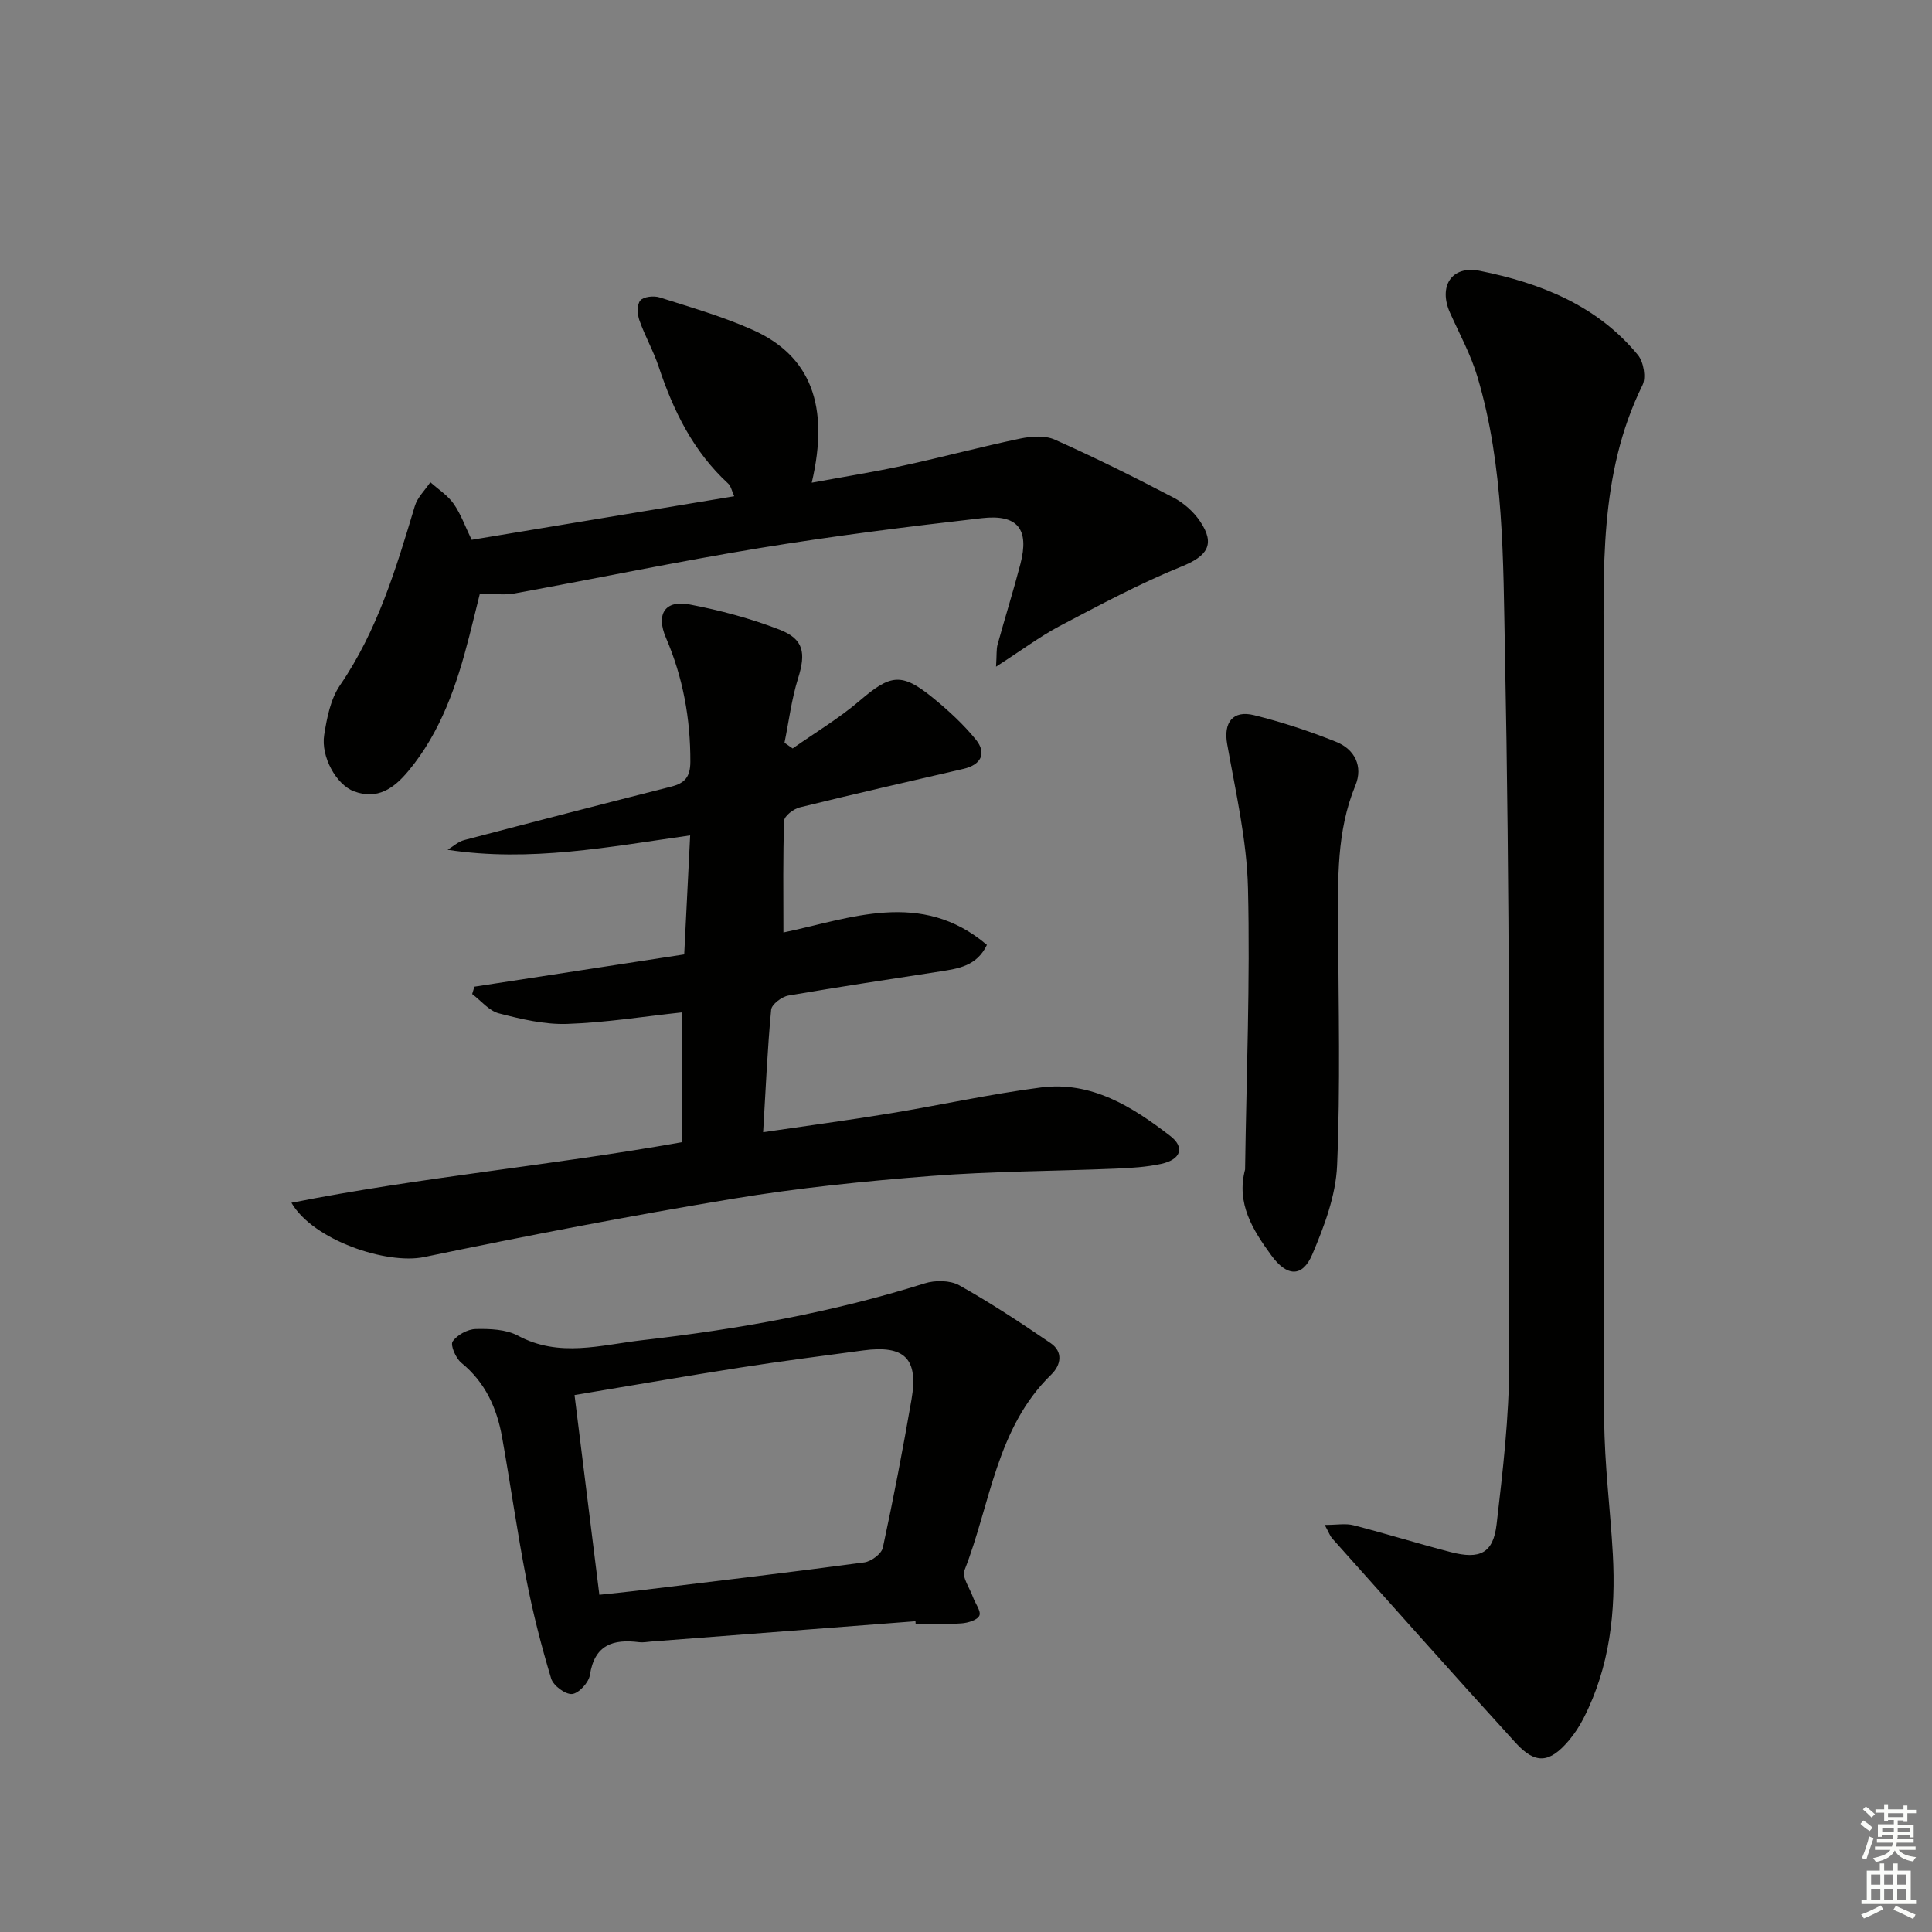 <svg enable-background="new 0 0 400 400" viewBox="0 0 400 400" xmlns="http://www.w3.org/2000/svg"><rect x="0" y="0" width="400" height="400" fill="#808080" stroke="none"/><g fill="#010100"><path d="m274.27 315.72c2.52 0 4.33-.35 5.94.06 6.74 1.74 13.39 3.81 20.13 5.56 6.08 1.58 8.82.24 9.52-5.78 1.28-11.04 2.59-22.15 2.6-33.24.04-49.14.1-98.29-.88-147.42-.38-19-.16-38.31-5.69-56.87-1.36-4.57-3.7-8.86-5.67-13.25-2.45-5.45.27-9.89 6.14-8.71 12.55 2.52 24.31 7.15 32.76 17.44 1.18 1.44 1.72 4.66.93 6.25-9.14 18.56-7.99 38.48-8.02 58.21-.08 51.99-.08 103.98.11 155.98.04 9.28 1.27 18.56 1.78 27.85.64 11.77-.59 23.25-6.06 33.94-.83 1.62-1.84 3.18-3.01 4.57-4.01 4.74-6.93 5.04-11.06.52-12.78-14.02-25.36-28.21-38-42.35-.4-.45-.61-1.09-1.52-2.76z"/><path d="m158 234.41c9.14-1.34 17.65-2.48 26.13-3.87 10.47-1.72 20.86-4.03 31.37-5.39 10.46-1.36 18.94 3.98 26.77 10.02 3.12 2.4 2.2 4.92-1.87 5.8-3.05.66-6.24.85-9.37.98-12.75.53-25.54.53-38.25 1.52-13.73 1.07-27.47 2.47-41.05 4.72-21.39 3.54-42.7 7.66-63.93 12.07-7.69 1.6-22.95-3.45-27.46-11.24 26.76-5.31 53.56-7.68 80.78-12.53 0-8.75 0-17.62 0-26.88-7.65.82-15.66 2.11-23.69 2.38-4.69.16-9.52-.99-14.12-2.18-2.06-.53-3.71-2.62-5.55-4.01.15-.51.3-1.02.46-1.52 14.33-2.2 28.65-4.41 43.44-6.68.4-8.11.8-15.97 1.23-24.64-16.84 2.38-33.13 5.58-50.22 2.98 1.14-.69 2.2-1.69 3.44-2.01 14.26-3.75 28.53-7.44 42.83-11.06 2.82-.71 3.98-1.99 3.99-5.13.03-8.94-1.52-17.48-5.05-25.69-2.11-4.9-.21-7.88 4.9-6.9 6.31 1.2 12.61 2.89 18.59 5.2 5.09 1.97 5.5 4.86 3.86 10.1-1.35 4.31-1.9 8.88-2.81 13.33.56.39 1.12.79 1.69 1.18 4.66-3.28 9.61-6.23 13.93-9.93 6.31-5.4 8.62-5.85 15.09-.57 3.2 2.61 6.3 5.46 8.9 8.65 2.33 2.86 1.08 5.24-2.57 6.08-11.3 2.62-22.62 5.19-33.88 7.97-1.28.31-3.2 1.78-3.23 2.77-.27 7.44-.15 14.9-.15 23.13 13.74-2.85 28.5-9.02 42.13 2.57-2.09 4.38-5.9 4.9-9.65 5.49-10.49 1.64-21 3.18-31.46 5-1.37.24-3.45 1.82-3.56 2.93-.78 8.21-1.13 16.48-1.66 25.36z"/><path d="m206.22 138.03c.16-2.53.05-3.6.31-4.56 1.54-5.59 3.28-11.12 4.74-16.72 1.86-7.18-.53-10.33-8.01-9.47-15.33 1.75-30.66 3.68-45.89 6.17-17.01 2.79-33.9 6.32-50.87 9.42-2.06.38-4.25.05-7.15.05-.64 2.57-1.4 5.71-2.2 8.84-2.57 10.03-5.83 19.73-12.61 27.88-3 3.61-6.4 6-11.24 4.2-3.66-1.36-6.9-7.17-6.18-11.68.56-3.54 1.32-7.44 3.28-10.29 7.76-11.34 11.61-24.18 15.48-37.08.54-1.81 2.12-3.31 3.22-4.95 1.64 1.47 3.6 2.71 4.83 4.47 1.5 2.14 2.39 4.71 3.72 7.45 18.02-2.99 35.99-5.97 54.36-9.02-.48-1.04-.65-2.07-1.26-2.63-7.2-6.63-11.33-15.02-14.36-24.14-1.09-3.3-2.86-6.37-4.01-9.66-.44-1.25-.53-3.26.19-4.1.68-.8 2.78-1.02 3.98-.64 6.48 2.06 13.08 3.96 19.27 6.72 12.02 5.35 15.99 15.73 12.24 31.65 6.54-1.21 12.79-2.2 18.97-3.54 8.1-1.75 16.11-3.91 24.22-5.6 2.3-.48 5.12-.68 7.15.23 8.32 3.71 16.49 7.77 24.56 11.99 2.13 1.11 4.17 2.93 5.51 4.92 3.25 4.82 1.43 7.22-3.86 9.36-8.71 3.53-17.04 8.02-25.38 12.4-4.05 2.17-7.78 4.97-13.01 8.33z"/><path d="m189.54 335.66c-18.23 1.4-36.46 2.8-54.7 4.2-.83.06-1.68.24-2.49.14-5.4-.69-9.26.51-10.22 6.81-.24 1.55-2.31 3.8-3.69 3.92-1.39.12-3.89-1.74-4.33-3.21-2.03-6.74-3.79-13.6-5.13-20.52-1.9-9.77-3.28-19.64-5.03-29.45-1.08-6.03-3.48-11.36-8.44-15.4-1.14-.93-2.31-3.64-1.8-4.4.92-1.36 3.09-2.55 4.77-2.59 2.93-.07 6.28.05 8.76 1.38 8.55 4.59 17.14 1.92 25.75.93 19.81-2.27 39.37-5.75 58.45-11.76 2.17-.69 5.27-.66 7.17.4 6.5 3.64 12.75 7.76 18.91 11.97 2.61 1.78 2.18 4.51.14 6.5-11.43 11.11-12.57 26.78-17.98 40.55-.55 1.4 1.1 3.67 1.76 5.53.47 1.32 1.73 2.93 1.33 3.83-.41.93-2.38 1.52-3.71 1.61-3.15.23-6.33.07-9.49.07-.01-.17-.02-.34-.03-.51zm-65.45-5.48c2.97-.32 5.25-.53 7.53-.81 15.78-1.92 31.56-3.78 47.31-5.89 1.44-.19 3.57-1.77 3.85-3.04 2.2-10.18 4.16-20.43 5.94-30.7 1.46-8.48-1.43-11.3-10.01-10.15-8.53 1.14-17.07 2.24-25.57 3.57-11.26 1.76-22.49 3.72-34.19 5.67 1.71 13.78 3.38 27.22 5.14 41.35z"/><path d="m257.78 242.13c.27-19.42 1.07-38.86.6-58.26-.24-9.98-2.56-19.94-4.31-29.84-.77-4.36 1.1-7.07 5.58-5.96 5.77 1.43 11.47 3.31 16.98 5.52 3.86 1.54 5.62 5.08 3.99 9.03-3.94 9.53-3.61 19.46-3.57 29.43.07 16.43.48 32.88-.22 49.28-.27 6.21-2.65 12.54-5.13 18.37-2.06 4.85-5.29 4.61-8.48.22-3.88-5.31-7.3-10.78-5.44-17.79z"/></g><path d="m385.2 377.6.6-.7c.6.4 1.3.9 1.9 1.5l-.6.7c-.8-.5-1.4-1-1.9-1.5zm.3 7.1c.6-1.4 1.1-2.9 1.5-4.5.3.1.6.3.9.4-.5 1.4-1 2.9-1.5 4.4zm.2-10.1.6-.6c.7.5 1.3 1.1 1.9 1.6l-.7.7c-.6-.6-1.2-1.2-1.8-1.7zm8.4-.8h.8v.9h1.8v.7h-1.8v1.8h-.8v-.3h-1.2v.9h3.3v2.6h-.8v-.4h-2.5c0 .3 0 .6-.1.8h3.4v.7h-3.5c0 .3-.1.6-.1.8h4v.7h-3.5c.7.9 1.9 1.3 3.6 1.5-.2.2-.4.5-.6.9-1.9-.3-3.2-1.1-3.8-2.3-.5 1.1-1.8 2-3.9 2.4-.2-.3-.4-.5-.6-.8 1.9-.4 3.1-.9 3.6-1.7h-3.2v-.7h3.5c.1-.2.1-.5.2-.8h-3.3v-.7h3.4c0-.2 0-.5 0-.8h-2.4v.3h-.8v-2.6h3.3v-.9h-1.2v.3h-.8v-1.8h-1.8v-.7h1.8v-.9h.8v.9h3.2zm-4.4 5.5h2.4c0-.3 0-.6 0-.9h-2.4zm1.2-3.1h3.2v-.8h-3.2zm4.4 2.2h-2.4v.9h2.5v-.9z" fill="#fbfcfa"/><path d="m389.2 385.8h.9v1.5h1.9v-1.5h.9v1.5h2.7v6h1.1v.9h-11.3v-.9h1.1v-6h2.7zm.2 8.7.5.8c-1.2.6-2.5 1.3-4 1.9-.2-.3-.3-.6-.6-.8 1.6-.6 3-1.3 4.1-1.9zm-2-4.3h1.9v-2.1h-1.9zm0 3.1h1.9v-2.2h-1.9zm2.7-3.1h1.9v-2.1h-1.9zm0 3.1h1.9v-2.2h-1.9zm2.4 1.3c1.4.6 2.7 1.2 4.1 1.8l-.5.9c-1.5-.7-2.8-1.4-4.1-1.9zm2.2-6.5h-1.9v2.1h1.9zm-1.9 5.2h1.9v-2.2h-1.9z" fill="#fbfcfa"/></svg>